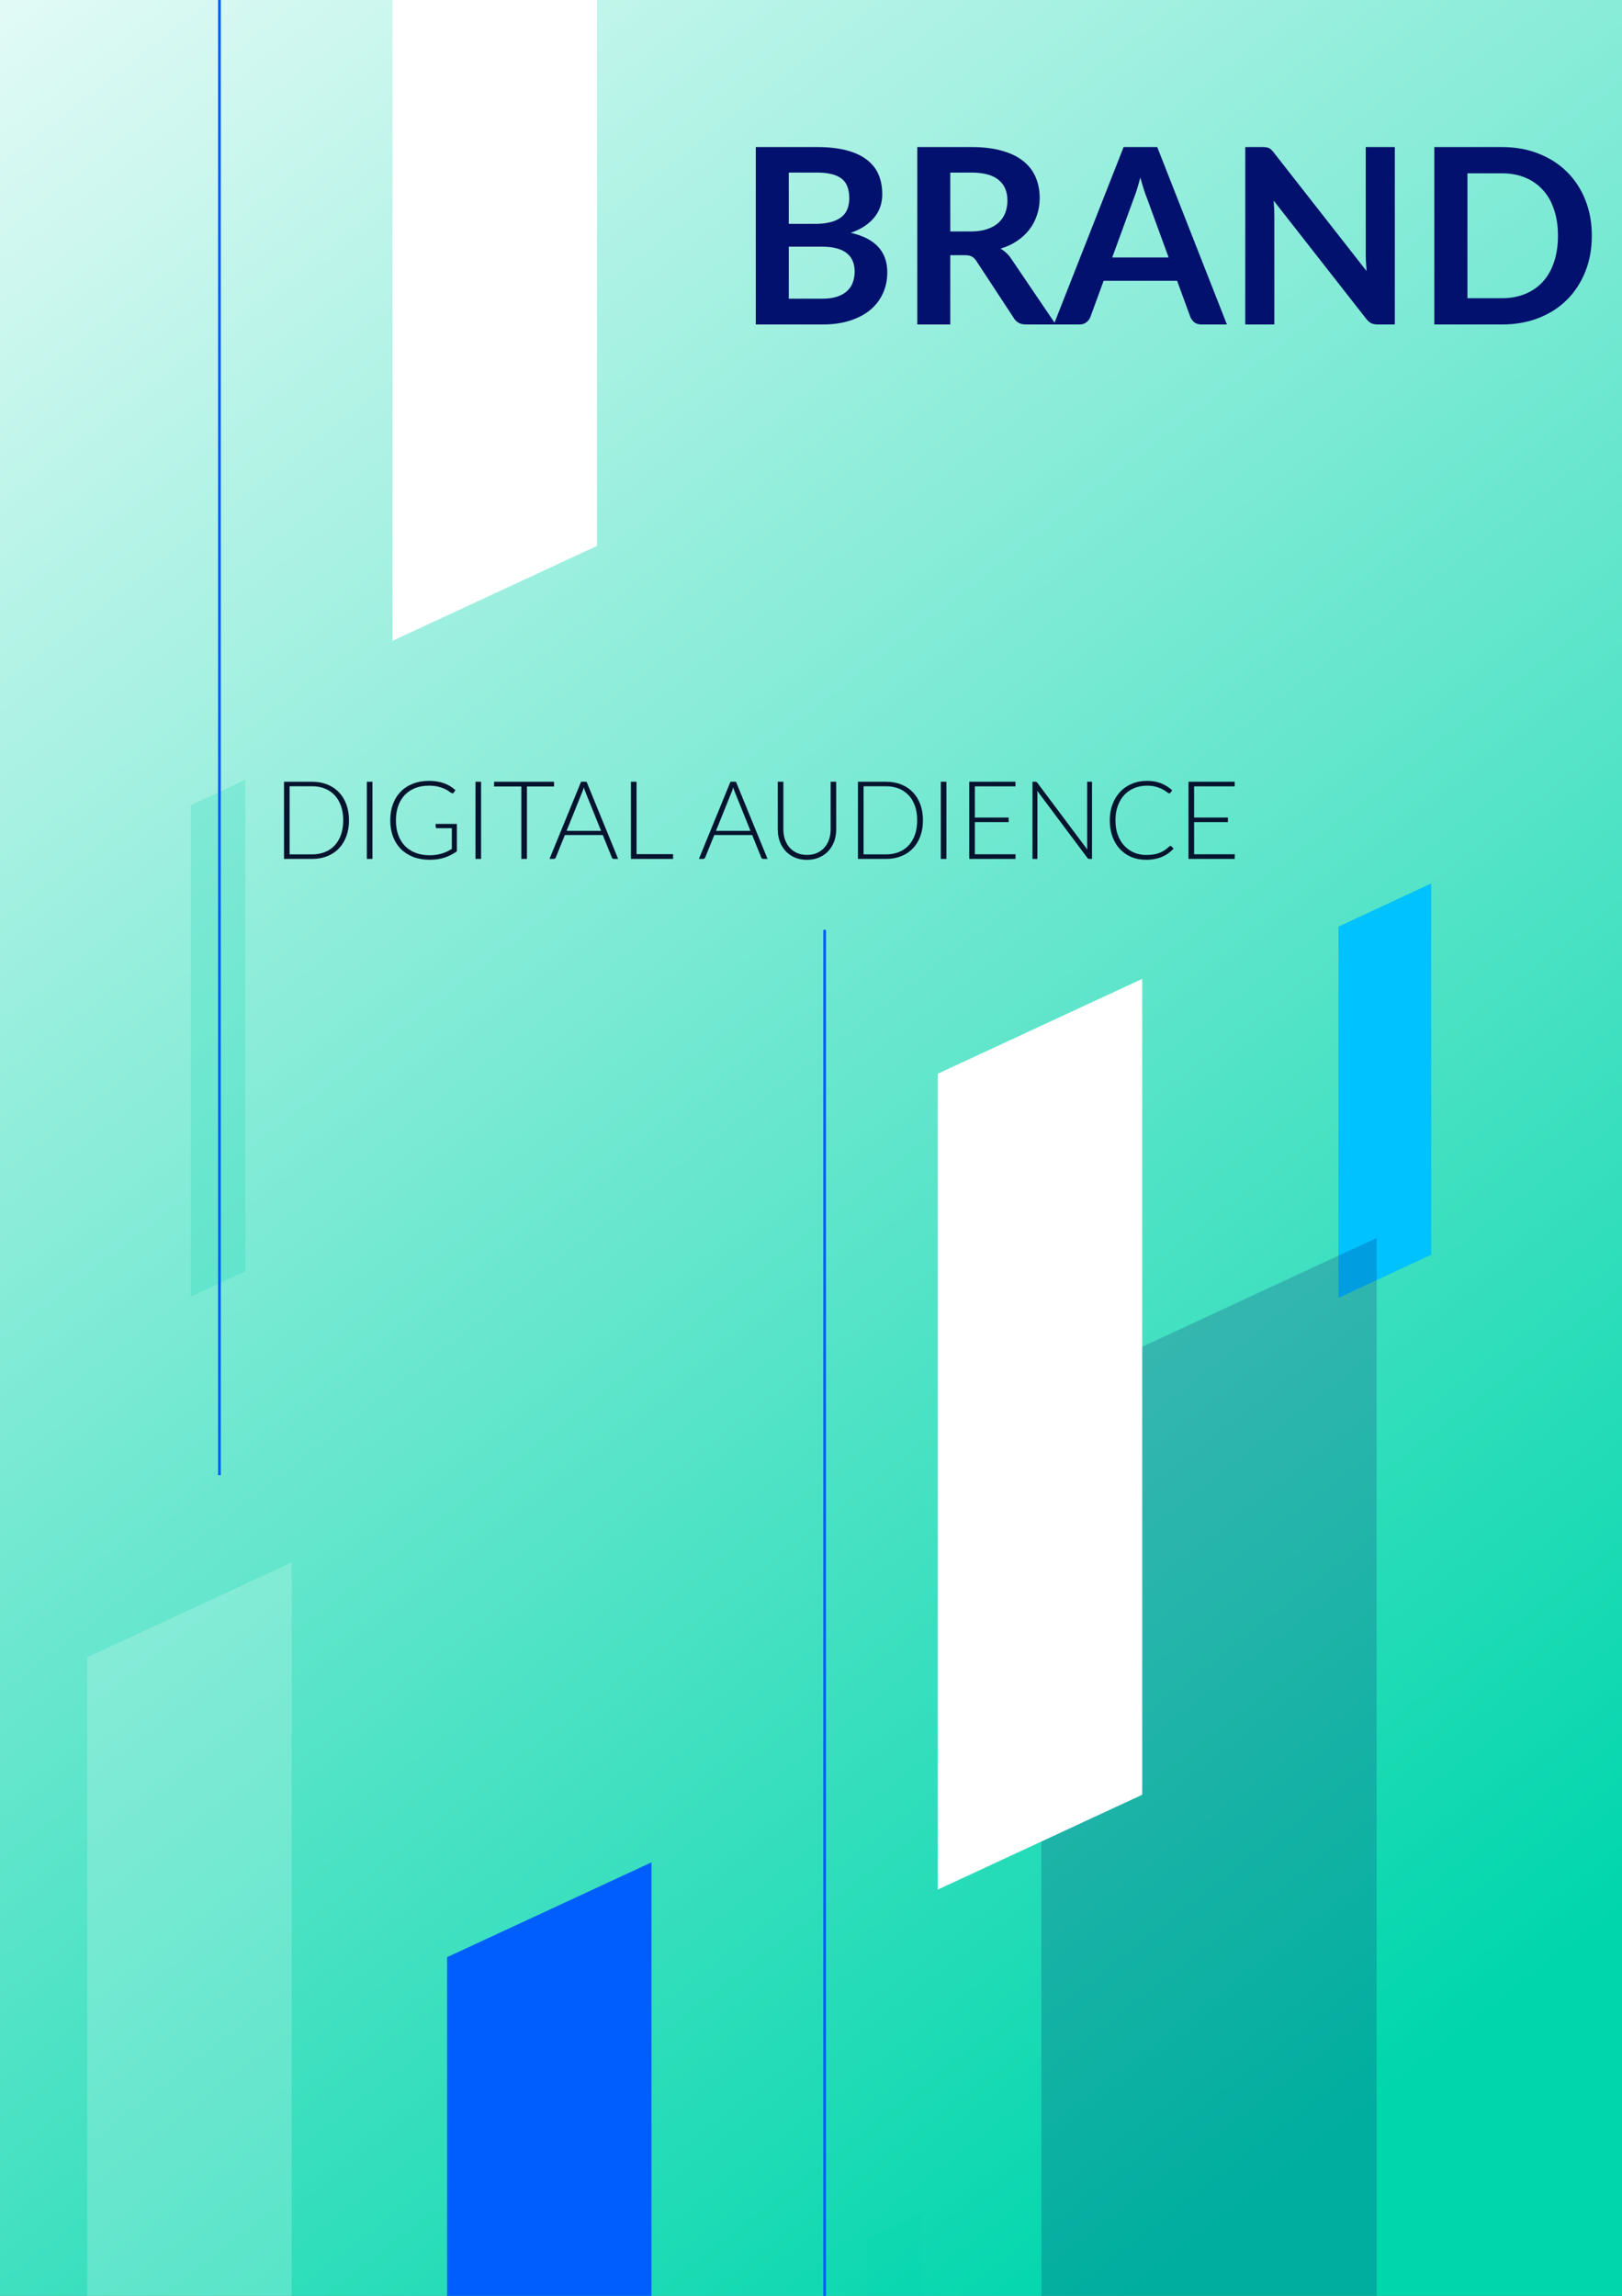 <svg xmlns="http://www.w3.org/2000/svg" width="595" height="842" viewBox="0 0 595 842" fill="none"><rect x="0" y="0" width="595" height="842" fill="#808080" stroke="none"/><g clip-path="url(#clip0)"><rect width="595" height="842" fill="url(#paint0_linear)"></rect><path d="M525 324L491 339.831V476L525 460.169V324Z" fill="#00C2FF"></path><path opacity="0.2" d="M107 573L32 607.786V907L107 872.214V573Z" fill="white"></path><path opacity="0.2" d="M90 286L70 295.326V475.546L90 466.22V286Z" fill="#00D6AC"></path><path opacity="0.2" d="M505 454L382 511.074V1002L505 944.926V454Z" fill="#01116D"></path><path opacity="0.2" d="M338 812L318 821.326V1001.55L338 992.22V812Z" fill="#00D6AC"></path><path d="M239 683L164 717.786V907L239 872.214V683Z" fill="#005EFF"></path><path d="M419 359L344 393.786V693L419 658.214V359Z" fill="white"></path><path d="M219 -99L144 -64.214V235L219 200.214V-99Z" fill="white"></path><line x1="80.5" y1="-55" x2="80.5" y2="541" stroke="#005EFF"></line><line x1="302.5" y1="341" x2="302.5" y2="937" stroke="#005EFF"></line><path d="M301.59 109.55C303.84 109.55 305.73 109.28 307.26 108.74C308.79 108.2 310.005 107.48 310.905 106.58C311.835 105.68 312.495 104.63 312.885 103.43C313.305 102.23 313.515 100.955 313.515 99.605C313.515 98.195 313.29 96.935 312.84 95.825C312.39 94.685 311.685 93.725 310.725 92.945C309.765 92.135 308.52 91.52 306.99 91.1C305.49 90.68 303.675 90.47 301.545 90.47H289.35V109.55H301.59ZM289.35 63.29V82.1H298.98C303.12 82.1 306.24 81.35 308.34 79.85C310.47 78.35 311.535 75.965 311.535 72.695C311.535 69.305 310.575 66.89 308.655 65.45C306.735 64.01 303.735 63.29 299.655 63.29H289.35ZM299.655 53.93C303.915 53.93 307.56 54.335 310.59 55.145C313.62 55.955 316.095 57.11 318.015 58.61C319.965 60.11 321.39 61.925 322.29 64.055C323.19 66.185 323.64 68.585 323.64 71.255C323.64 72.785 323.415 74.255 322.965 75.665C322.515 77.045 321.81 78.35 320.85 79.58C319.92 80.78 318.72 81.875 317.25 82.865C315.81 83.855 314.085 84.695 312.075 85.385C321.015 87.395 325.485 92.225 325.485 99.875C325.485 102.635 324.96 105.185 323.91 107.525C322.86 109.865 321.33 111.89 319.32 113.6C317.31 115.28 314.835 116.6 311.895 117.56C308.955 118.52 305.595 119 301.815 119H277.245V53.93H299.655ZM356.148 84.89C358.428 84.89 360.408 84.605 362.088 84.035C363.798 83.465 365.193 82.685 366.273 81.695C367.383 80.675 368.208 79.475 368.748 78.095C369.288 76.715 369.558 75.2 369.558 73.55C369.558 70.25 368.463 67.715 366.273 65.945C364.113 64.175 360.798 63.29 356.328 63.29H348.588V84.89H356.148ZM387.288 119H376.353C374.283 119 372.783 118.19 371.853 116.57L358.173 95.735C357.663 94.955 357.093 94.4 356.463 94.07C355.863 93.74 354.963 93.575 353.763 93.575H348.588V119H336.483V53.93H356.328C360.738 53.93 364.518 54.395 367.668 55.325C370.848 56.225 373.443 57.5 375.453 59.15C377.493 60.8 378.993 62.78 379.953 65.09C380.913 67.37 381.393 69.89 381.393 72.65C381.393 74.84 381.063 76.91 380.403 78.86C379.773 80.81 378.843 82.58 377.613 84.17C376.413 85.76 374.913 87.155 373.113 88.355C371.343 89.555 369.318 90.5 367.038 91.19C367.818 91.64 368.538 92.18 369.198 92.81C369.858 93.41 370.458 94.13 370.998 94.97L387.288 119ZM428.695 94.43L420.775 72.785C420.385 71.825 419.98 70.685 419.56 69.365C419.14 68.045 418.72 66.62 418.3 65.09C417.91 66.62 417.505 68.06 417.085 69.41C416.665 70.73 416.26 71.885 415.87 72.875L407.995 94.43H428.695ZM450.07 119H440.71C439.66 119 438.805 118.745 438.145 118.235C437.485 117.695 436.99 117.035 436.66 116.255L431.8 102.98H404.845L399.985 116.255C399.745 116.945 399.28 117.575 398.59 118.145C397.9 118.715 397.045 119 396.025 119H386.575L412.18 53.93H424.51L450.07 119ZM511.661 53.93V119H505.451C504.491 119 503.681 118.85 503.021 118.55C502.391 118.22 501.776 117.68 501.176 116.93L467.201 73.55C467.381 75.53 467.471 77.36 467.471 79.04V119H456.806V53.93H463.151C463.661 53.93 464.096 53.96 464.456 54.02C464.846 54.05 465.176 54.14 465.446 54.29C465.746 54.41 466.031 54.605 466.301 54.875C466.571 55.115 466.871 55.445 467.201 55.865L501.311 99.425C501.221 98.375 501.146 97.34 501.086 96.32C501.026 95.3 500.996 94.355 500.996 93.485V53.93H511.661ZM583.931 86.465C583.931 91.235 583.136 95.615 581.546 99.605C579.956 103.595 577.721 107.03 574.841 109.91C571.961 112.79 568.496 115.025 564.446 116.615C560.396 118.205 555.896 119 550.946 119H526.151V53.93H550.946C555.896 53.93 560.396 54.74 564.446 56.36C568.496 57.95 571.961 60.185 574.841 63.065C577.721 65.915 579.956 69.335 581.546 73.325C583.136 77.315 583.931 81.695 583.931 86.465ZM571.511 86.465C571.511 82.895 571.031 79.7 570.071 76.88C569.141 74.03 567.776 71.63 565.976 69.68C564.206 67.7 562.046 66.185 559.496 65.135C556.976 64.085 554.126 63.56 550.946 63.56H538.301V109.37H550.946C554.126 109.37 556.976 108.845 559.496 107.795C562.046 106.745 564.206 105.245 565.976 103.295C567.776 101.315 569.141 98.915 570.071 96.095C571.031 93.245 571.511 90.035 571.511 86.465Z" fill="#01116D"></path><path d="M128.02 300.84C128.02 303.027 127.693 304.993 127.04 306.74C126.387 308.487 125.467 309.973 124.28 311.2C123.093 312.427 121.667 313.367 120 314.02C118.347 314.673 116.52 315 114.52 315H104.18V286.7H114.52C116.52 286.7 118.347 287.027 120 287.68C121.667 288.333 123.093 289.273 124.28 290.5C125.467 291.727 126.387 293.213 127.04 294.96C127.693 296.707 128.02 298.667 128.02 300.84ZM125.9 300.84C125.9 298.867 125.627 297.107 125.08 295.56C124.533 294.013 123.76 292.707 122.76 291.64C121.76 290.573 120.56 289.76 119.16 289.2C117.76 288.64 116.213 288.36 114.52 288.36H106.24V313.34H114.52C116.213 313.34 117.76 313.06 119.16 312.5C120.56 311.94 121.76 311.127 122.76 310.06C123.76 308.993 124.533 307.687 125.08 306.14C125.627 304.593 125.9 302.827 125.9 300.84ZM136.631 315H134.571V286.7H136.631V315ZM167.6 302.16V312.22C166.187 313.22 164.68 313.987 163.08 314.52C161.48 315.053 159.68 315.32 157.68 315.32C155.44 315.32 153.427 314.98 151.64 314.3C149.854 313.607 148.327 312.633 147.06 311.38C145.807 310.113 144.84 308.587 144.16 306.8C143.494 305.013 143.16 303.027 143.16 300.84C143.16 298.653 143.487 296.673 144.14 294.9C144.807 293.113 145.754 291.593 146.98 290.34C148.22 289.073 149.714 288.1 151.46 287.42C153.207 286.727 155.174 286.38 157.36 286.38C158.44 286.38 159.434 286.453 160.34 286.6C161.26 286.747 162.114 286.967 162.9 287.26C163.687 287.54 164.42 287.893 165.1 288.32C165.78 288.733 166.434 289.213 167.06 289.76L166.5 290.64C166.314 290.96 166.034 291.033 165.66 290.86C165.46 290.78 165.174 290.593 164.8 290.3C164.427 290.007 163.914 289.7 163.26 289.38C162.607 289.06 161.794 288.773 160.82 288.52C159.86 288.267 158.687 288.14 157.3 288.14C155.46 288.14 153.794 288.433 152.3 289.02C150.82 289.607 149.554 290.447 148.5 291.54C147.46 292.633 146.654 293.967 146.08 295.54C145.52 297.113 145.24 298.88 145.24 300.84C145.24 302.827 145.52 304.613 146.08 306.2C146.654 307.787 147.474 309.133 148.54 310.24C149.62 311.347 150.927 312.193 152.46 312.78C153.994 313.367 155.72 313.66 157.64 313.66C158.48 313.66 159.254 313.607 159.96 313.5C160.68 313.393 161.36 313.247 162 313.06C162.654 312.86 163.28 312.62 163.88 312.34C164.494 312.047 165.114 311.72 165.74 311.36V303.74H160.32C160.174 303.74 160.047 303.693 159.94 303.6C159.847 303.507 159.8 303.4 159.8 303.28V302.16H167.6ZM176.474 315H174.414V286.7H176.474V315ZM203.244 288.44H193.304V315H191.244V288.44H181.244V286.7H203.244V288.44ZM220.495 304.72L214.735 290.42C214.535 289.953 214.341 289.393 214.155 288.74C214.075 289.06 213.988 289.367 213.895 289.66C213.801 289.94 213.701 290.2 213.595 290.44L207.835 304.72H220.495ZM226.755 315H225.175C224.988 315 224.835 314.953 224.715 314.86C224.595 314.753 224.501 314.62 224.435 314.46L221.115 306.24H207.215L203.895 314.46C203.841 314.607 203.748 314.733 203.615 314.84C203.481 314.947 203.321 315 203.135 315H201.575L213.155 286.7H215.175L226.755 315ZM246.906 313.26V315H231.446V286.7H233.506V313.26H246.906ZM275.299 304.72L269.539 290.42C269.339 289.953 269.146 289.393 268.959 288.74C268.879 289.06 268.793 289.367 268.699 289.66C268.606 289.94 268.506 290.2 268.399 290.44L262.639 304.72H275.299ZM281.559 315H279.979C279.793 315 279.639 314.953 279.519 314.86C279.399 314.753 279.306 314.62 279.239 314.46L275.919 306.24H262.019L258.699 314.46C258.646 314.607 258.553 314.733 258.419 314.84C258.286 314.947 258.126 315 257.939 315H256.379L267.959 286.7H269.979L281.559 315ZM296.024 313.54C297.384 313.54 298.598 313.307 299.664 312.84C300.744 312.36 301.658 311.7 302.404 310.86C303.151 310.02 303.718 309.033 304.104 307.9C304.504 306.753 304.704 305.52 304.704 304.2V286.7H306.744V304.2C306.744 305.76 306.498 307.22 306.004 308.58C305.511 309.927 304.798 311.107 303.864 312.12C302.944 313.12 301.818 313.907 300.484 314.48C299.164 315.053 297.678 315.34 296.024 315.34C294.371 315.34 292.878 315.053 291.544 314.48C290.224 313.907 289.098 313.12 288.164 312.12C287.244 311.107 286.538 309.927 286.044 308.58C285.551 307.22 285.304 305.76 285.304 304.2V286.7H287.364V304.18C287.364 305.5 287.558 306.733 287.944 307.88C288.344 309.013 288.911 310 289.644 310.84C290.391 311.68 291.298 312.34 292.364 312.82C293.444 313.3 294.664 313.54 296.024 313.54ZM338.567 300.84C338.567 303.027 338.24 304.993 337.587 306.74C336.934 308.487 336.014 309.973 334.827 311.2C333.64 312.427 332.214 313.367 330.547 314.02C328.894 314.673 327.067 315 325.067 315H314.727V286.7H325.067C327.067 286.7 328.894 287.027 330.547 287.68C332.214 288.333 333.64 289.273 334.827 290.5C336.014 291.727 336.934 293.213 337.587 294.96C338.24 296.707 338.567 298.667 338.567 300.84ZM336.447 300.84C336.447 298.867 336.174 297.107 335.627 295.56C335.08 294.013 334.307 292.707 333.307 291.64C332.307 290.573 331.107 289.76 329.707 289.2C328.307 288.64 326.76 288.36 325.067 288.36H316.787V313.34H325.067C326.76 313.34 328.307 313.06 329.707 312.5C331.107 311.94 332.307 311.127 333.307 310.06C334.307 308.993 335.08 307.687 335.627 306.14C336.174 304.593 336.447 302.827 336.447 300.84ZM347.178 315H345.118V286.7H347.178V315ZM372.547 313.3L372.507 315H355.547V286.7H372.507V288.4H357.607V299.84H370.007V301.5H357.607V313.3H372.547ZM400.59 286.7V315H399.63C399.457 315 399.31 314.973 399.19 314.92C399.084 314.853 398.977 314.747 398.87 314.6L380.49 290.04C380.53 290.44 380.55 290.82 380.55 291.18V315H378.75V286.7H379.77C379.957 286.7 380.097 286.727 380.19 286.78C380.297 286.82 380.41 286.92 380.53 287.08L398.87 311.58C398.83 311.18 398.81 310.8 398.81 310.44V286.7H400.59ZM429.366 310.24C429.499 310.24 429.612 310.287 429.706 310.38L430.506 311.24C429.919 311.867 429.279 312.433 428.586 312.94C427.906 313.433 427.152 313.86 426.326 314.22C425.512 314.567 424.612 314.833 423.626 315.02C422.652 315.22 421.579 315.32 420.406 315.32C418.446 315.32 416.646 314.98 415.006 314.3C413.379 313.607 411.979 312.633 410.806 311.38C409.632 310.113 408.719 308.587 408.066 306.8C407.426 305.013 407.106 303.027 407.106 300.84C407.106 298.693 407.439 296.733 408.106 294.96C408.772 293.187 409.706 291.667 410.906 290.4C412.106 289.12 413.546 288.133 415.226 287.44C416.906 286.733 418.759 286.38 420.786 286.38C422.719 286.38 424.432 286.68 425.926 287.28C427.419 287.88 428.779 288.727 430.006 289.82L429.386 290.72C429.279 290.88 429.112 290.96 428.886 290.96C428.726 290.96 428.466 290.813 428.106 290.52C427.746 290.227 427.246 289.907 426.606 289.56C425.966 289.2 425.166 288.873 424.206 288.58C423.259 288.287 422.119 288.14 420.786 288.14C419.079 288.14 417.512 288.433 416.086 289.02C414.672 289.607 413.452 290.447 412.426 291.54C411.412 292.633 410.619 293.967 410.046 295.54C409.472 297.113 409.186 298.88 409.186 300.84C409.186 302.84 409.472 304.627 410.046 306.2C410.632 307.773 411.432 309.107 412.446 310.2C413.459 311.28 414.652 312.113 416.026 312.7C417.412 313.273 418.906 313.56 420.506 313.56C421.519 313.56 422.419 313.493 423.206 313.36C424.006 313.227 424.739 313.027 425.406 312.76C426.072 312.493 426.692 312.167 427.266 311.78C427.839 311.393 428.406 310.94 428.966 310.42C429.032 310.367 429.099 310.327 429.166 310.3C429.232 310.26 429.299 310.24 429.366 310.24ZM452.977 313.3L452.937 315H435.977V286.7H452.937V288.4H438.037V299.84H450.437V301.5H438.037V313.3H452.977Z" fill="#05142E"></path></g><defs><linearGradient id="paint0_linear" x1="-109" y1="-63" x2="605" y2="855" gradientUnits="userSpaceOnUse"><stop stop-color="white"></stop><stop offset="0.89" stop-color="#00D6AC"></stop></linearGradient><clipPath id="clip0"><rect width="595" height="842" fill="white"></rect></clipPath></defs></svg>